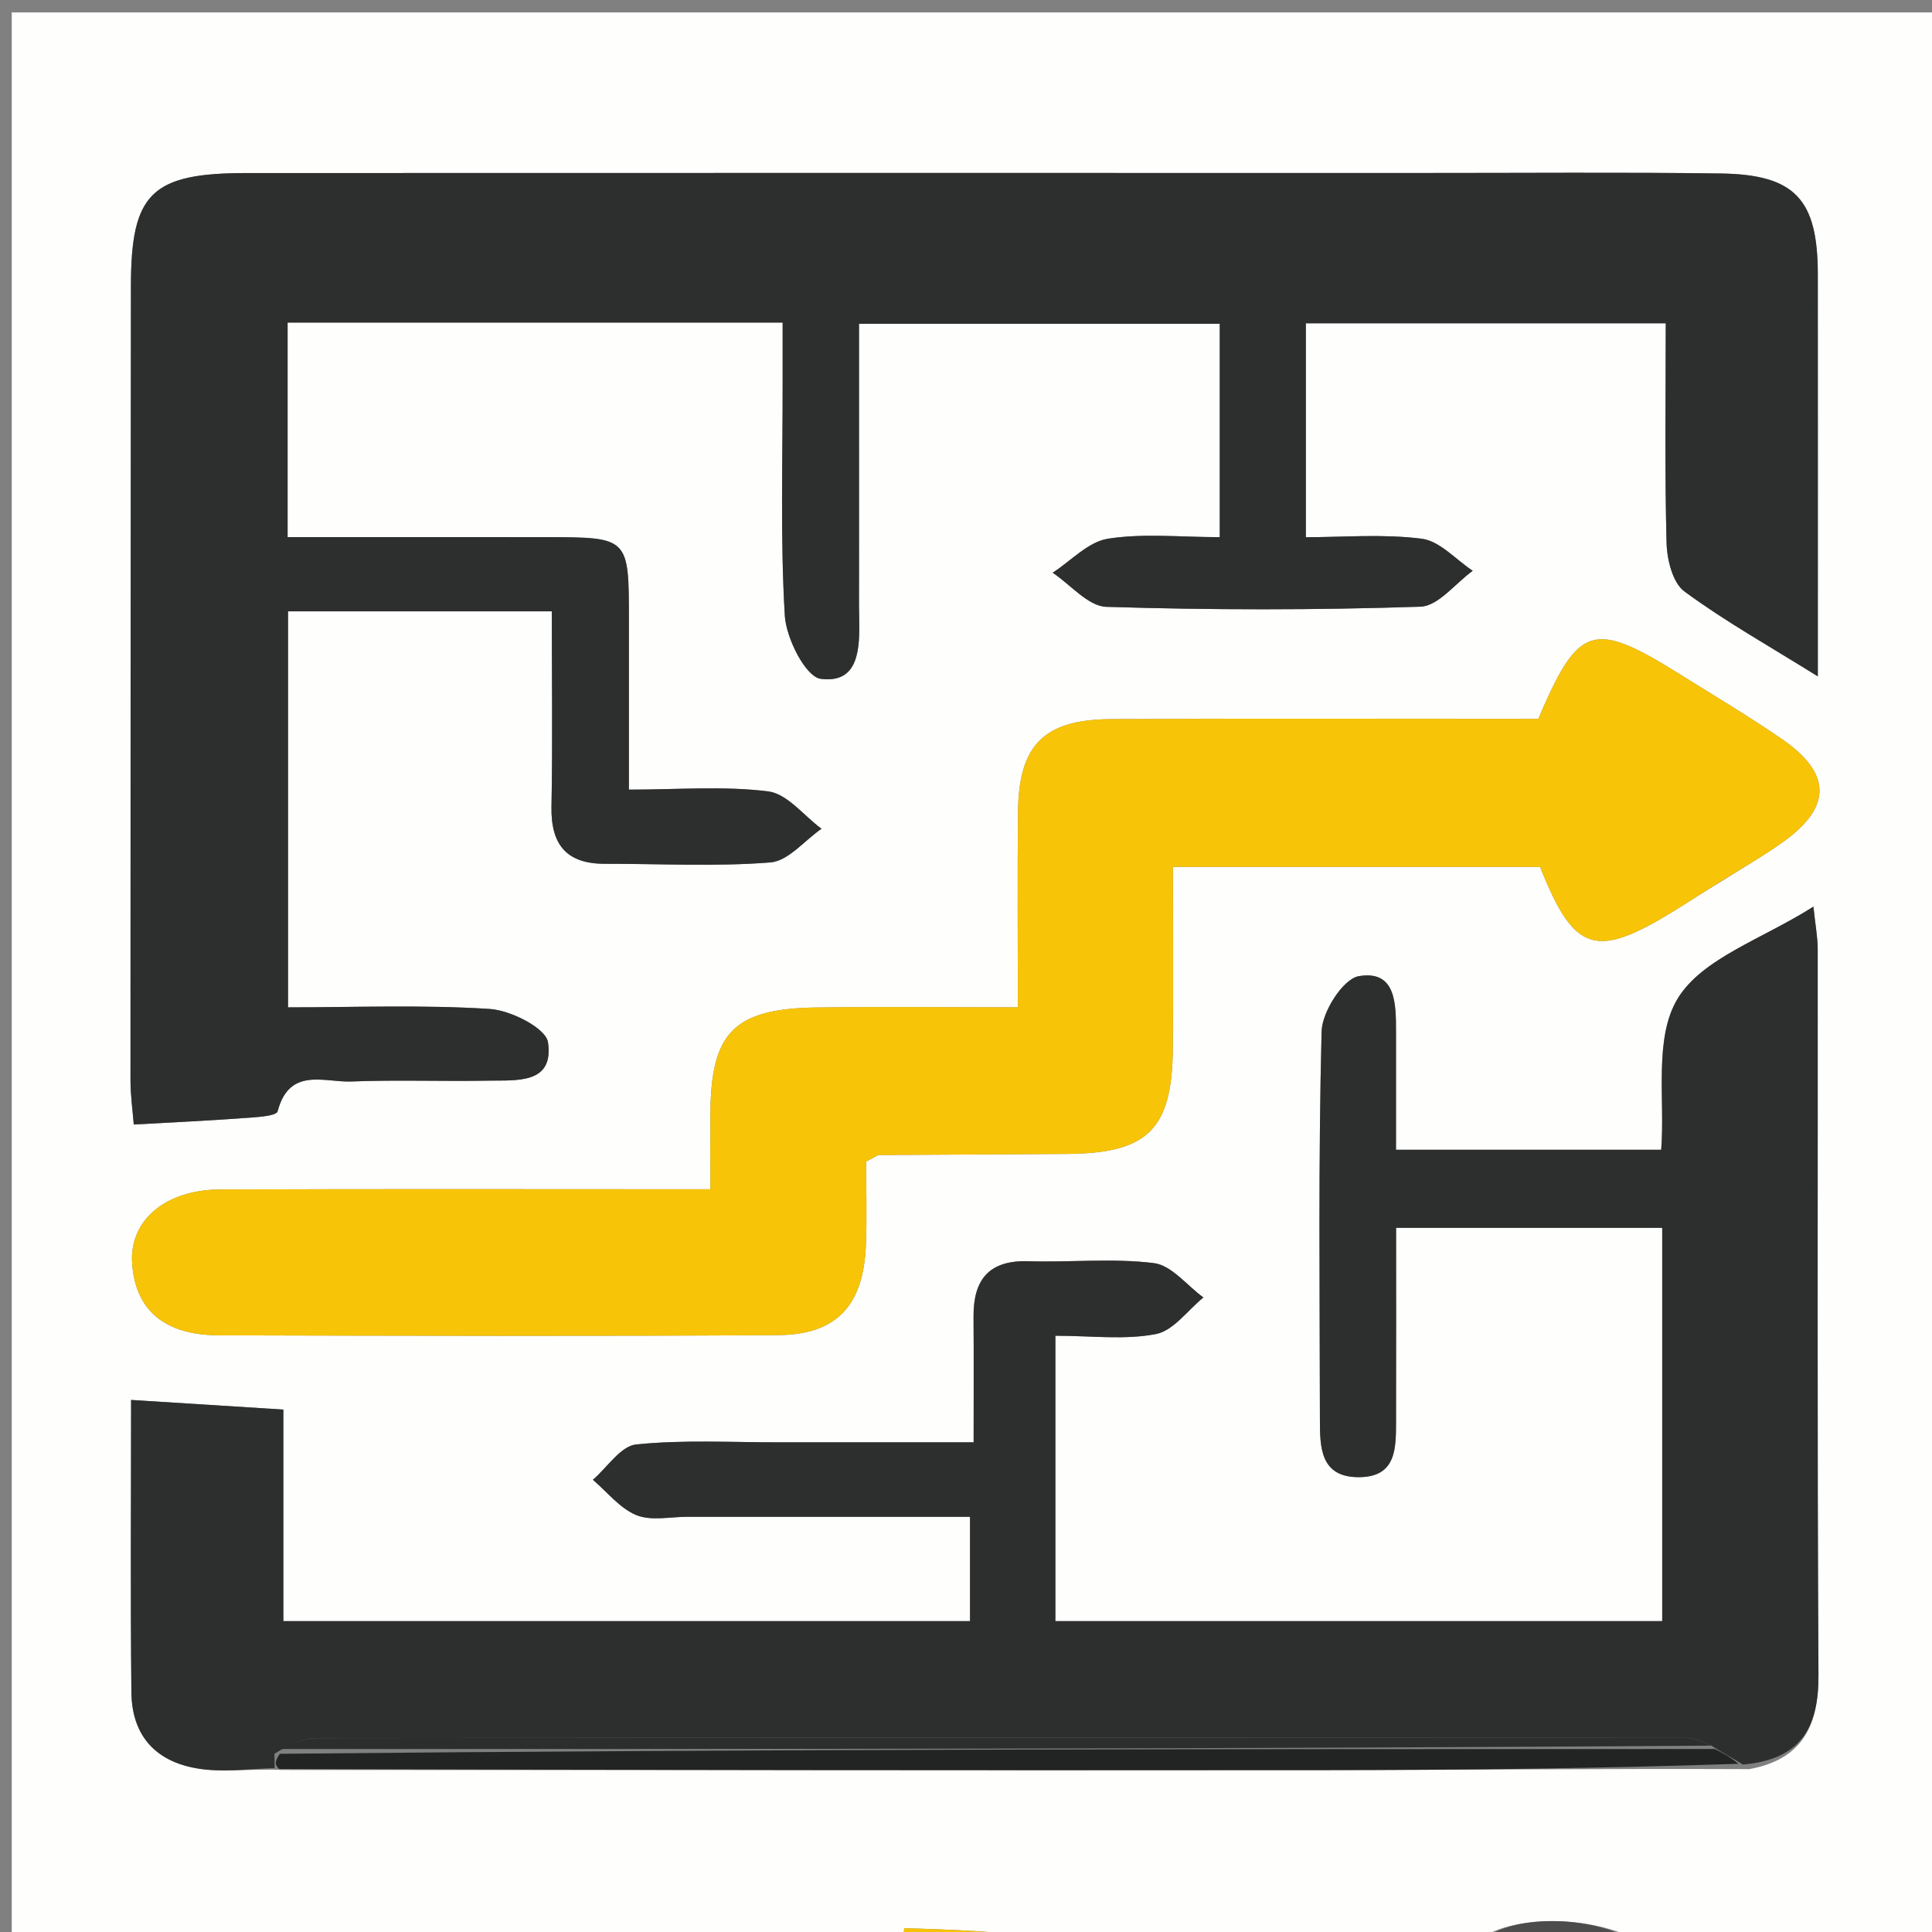 <svg version="1.1" id="Layer_1" xmlns="http://www.w3.org/2000/svg" xmlns:xlink="http://www.w3.org/1999/xlink" x="0px" y="0px"
	 width="100%" viewBox="0 0 169 169" enable-background="new 0 0 169 169" xml:space="preserve">
<rect x="0" y="0" width="169" height="169" fill="#808080" stroke="none"/>
<path fill="#FEFEFD" opacity="1" stroke="none" 
	d="
M79,170 
	C53.019,170 27.037,170 1.028,170 
	C1.028,113.726 1.028,57.451 1.028,1.088 
	C57.234,1.088 113.468,1.088 169.851,1.088 
	C169.851,57.333 169.851,113.666 169.851,170 
	C161.258,170 152.598,170 143.233,169.688 
	C138.478,167.297 131.462,167.621 129,170 
	C116.979,170 104.958,170 92.449,169.573 
	C87.672,168.967 83.385,168.787 79.095,168.668 
	C79.076,168.667 79.032,169.537 79,170 
M153.014,154.754 
	C157.625,153.909 159.095,151.014 159.069,146.514 
	C158.946,125.355 159.021,104.195 159.003,83.035 
	C159.002,81.987 158.798,80.939 158.627,79.307 
	C154.175,82.141 148.93,83.798 146.761,87.339 
	C144.641,90.802 145.66,96.187 145.313,100.574 
	C137.453,100.574 129.902,100.574 122.113,100.574 
	C122.113,96.843 122.112,93.524 122.113,90.204 
	C122.114,87.801 122.108,84.837 118.859,85.389 
	C117.491,85.621 115.652,88.5 115.607,90.216 
	C115.315,101.538 115.448,112.872 115.458,124.201 
	C115.46,126.614 115.502,129.203 118.829,129.214 
	C122.226,129.226 122.109,126.575 122.116,124.198 
	C122.133,118.606 122.121,113.012 122.121,107.401 
	C130.297,107.401 137.725,107.401 145.401,107.401 
	C145.401,119.03 145.401,130.409 145.401,141.807 
	C127.476,141.807 109.892,141.807 92.319,141.807 
	C92.319,133.332 92.319,125.106 92.319,116.844 
	C95.476,116.844 98.381,117.222 101.112,116.696 
	C102.645,116.401 103.891,114.612 105.266,113.495 
	C103.828,112.446 102.478,110.681 100.934,110.489 
	C97.324,110.042 93.618,110.439 89.956,110.325 
	C86.498,110.218 85.136,111.942 85.16,115.188 
	C85.187,118.78 85.167,122.373 85.167,126.165 
	C79.087,126.165 73.609,126.16 68.131,126.166 
	C63.966,126.171 59.775,125.929 55.652,126.351 
	C54.297,126.489 53.12,128.363 51.862,129.443 
	C53.114,130.509 54.216,131.937 55.662,132.532 
	C56.949,133.061 58.616,132.68 60.115,132.681 
	C68.367,132.685 76.62,132.682 84.851,132.682 
	C84.851,136.135 84.851,139.012 84.851,141.807 
	C64.748,141.807 44.995,141.807 24.786,141.807 
	C24.786,135.496 24.786,129.422 24.786,123.301 
	C20.13,123.007 15.927,122.741 11.467,122.459 
	C11.467,131.064 11.402,139.546 11.494,148.025 
	C11.54,152.225 14.054,154.407 18.061,154.798 
	C20.026,154.989 22.036,154.719 24.834,154.824 
	C55.147,154.832 85.46,154.863 115.772,154.839 
	C127.923,154.829 140.073,154.698 153.014,154.754 
M123.5,15.133 
	C89.517,15.132 55.533,15.123 21.55,15.138 
	C13.238,15.142 11.461,16.908 11.453,24.999 
	C11.432,48.155 11.412,71.31 11.414,94.465 
	C11.414,95.849 11.614,97.232 11.702,98.366 
	C15.157,98.171 18.121,98.039 21.078,97.818 
	C22.201,97.734 24.166,97.668 24.286,97.209 
	C25.316,93.298 28.377,94.696 30.733,94.603 
	C34.725,94.446 38.728,94.604 42.725,94.529 
	C45.165,94.483 48.477,94.859 47.935,91.173 
	C47.752,89.931 44.67,88.372 42.832,88.256 
	C36.935,87.883 31,88.117 25.195,88.117 
	C25.195,76.211 25.195,64.954 25.195,53.475 
	C32.878,53.475 40.292,53.475 48.269,53.475 
	C48.269,59.329 48.346,64.943 48.24,70.553 
	C48.177,73.868 49.538,75.566 52.912,75.56 
	C57.743,75.551 62.594,75.821 67.394,75.44 
	C68.95,75.316 70.374,73.524 71.859,72.495 
	C70.313,71.354 68.865,69.436 67.202,69.227 
	C63.316,68.739 59.327,69.071 55.013,69.071 
	C55.013,63.819 55.014,59.025 55.013,54.23 
	C55.012,47.006 55.011,46.997 47.808,46.986 
	C40.223,46.975 32.638,46.983 25.158,46.983 
	C25.158,40.288 25.158,34.343 25.158,28.218 
	C39.626,28.218 53.867,28.218 68.461,28.218 
	C68.461,30.096 68.458,31.73 68.461,33.363 
	C68.474,40.193 68.248,47.037 68.65,53.844 
	C68.767,55.839 70.474,59.205 71.79,59.379 
	C75.158,59.823 75.209,56.69 75.156,54.101 
	C75.129,52.768 75.143,51.435 75.143,50.103 
	C75.142,42.831 75.142,35.56 75.142,28.323 
	C86.112,28.323 96.499,28.323 106.697,28.323 
	C106.697,34.752 106.697,40.826 106.697,46.987 
	C103.204,46.987 99.992,46.636 96.913,47.124 
	C95.188,47.398 93.684,49.062 92.081,50.099 
	C93.646,51.14 95.184,53.032 96.78,53.082 
	C105.934,53.369 115.106,53.371 124.258,53.069 
	C125.813,53.018 127.305,51.025 128.826,49.929 
	C127.346,48.95 125.949,47.328 124.369,47.125 
	C120.991,46.691 117.519,46.992 114.229,46.992 
	C114.229,40.24 114.229,34.184 114.229,28.281 
	C124.859,28.281 135.109,28.281 145.71,28.281 
	C145.71,34.885 145.615,41.187 145.781,47.482 
	C145.819,48.946 146.311,50.973 147.339,51.732 
	C150.877,54.342 154.746,56.505 159.013,59.165 
	C159.013,46.922 159.02,35.455 159.011,23.988 
	C159.005,17.424 157.018,15.263 150.487,15.175 
	C141.826,15.058 133.162,15.138 123.5,15.133 
M150.587,77.091 
	C152.409,75.932 154.293,74.858 156.042,73.598 
	C160.255,70.562 160.208,67.62 155.846,64.631 
	C152.967,62.656 149.962,60.863 146.999,59.011 
	C139.346,54.228 138.092,54.601 134.56,62.885 
	C122.188,62.885 109.712,62.843 97.235,62.903 
	C91.305,62.931 89.108,65.161 89.048,71.041 
	C88.991,76.637 89.036,82.233 89.036,88.114 
	C82.7,88.114 77.062,88.052 71.426,88.129 
	C64.23,88.227 62.193,90.296 62.141,97.344 
	C62.125,99.445 62.138,101.546 62.138,104.029 
	C47.486,104.029 33.368,103.993 19.25,104.049 
	C14.474,104.068 11.268,106.747 11.562,110.581 
	C11.909,115.104 14.988,116.796 19.136,116.806 
	C35.449,116.847 51.763,116.892 68.076,116.788 
	C73.168,116.756 75.52,114.192 75.74,108.992 
	C75.849,106.402 75.759,103.804 75.759,101.61 
	C76.618,101.172 76.76,101.037 76.902,101.036 
	C82.394,100.997 87.887,100.983 93.38,100.938 
	C100.435,100.881 102.545,98.769 102.595,91.657 
	C102.632,86.41 102.602,81.163 102.602,75.831 
	C113.918,75.831 124.362,75.831 134.717,75.831 
	C137.716,83.376 139.564,83.933 146.584,79.593 
	C147.716,78.893 148.825,78.157 150.587,77.091 
z"/>
<path fill="#4C4C4C" opacity="1" stroke="none" 
	d="
M129.465,170 
	C131.462,167.621 138.478,167.297 142.764,169.688 
	C138.643,170 134.286,170 129.465,170 
z"/>
<path fill="#F6C305" opacity="1" stroke="none" 
	d="
M79.463,170 
	C79.032,169.537 79.076,168.667 79.095,168.668 
	C83.385,168.787 87.672,168.967 91.98,169.573 
	C87.975,170 83.951,170 79.463,170 
z"/>
<path fill="#2D2F2E" opacity="1" stroke="none" 
	d="
M124,15.133 
	C133.162,15.138 141.826,15.058 150.487,15.175 
	C157.018,15.263 159.005,17.424 159.011,23.988 
	C159.02,35.455 159.013,46.922 159.013,59.165 
	C154.746,56.505 150.877,54.342 147.339,51.732 
	C146.311,50.973 145.819,48.946 145.781,47.482 
	C145.615,41.187 145.71,34.885 145.71,28.281 
	C135.109,28.281 124.859,28.281 114.229,28.281 
	C114.229,34.184 114.229,40.24 114.229,46.992 
	C117.519,46.992 120.991,46.691 124.369,47.125 
	C125.949,47.328 127.346,48.95 128.826,49.929 
	C127.305,51.025 125.813,53.018 124.258,53.069 
	C115.106,53.371 105.934,53.369 96.78,53.082 
	C95.184,53.032 93.646,51.14 92.081,50.099 
	C93.684,49.062 95.188,47.398 96.913,47.124 
	C99.992,46.636 103.204,46.987 106.697,46.987 
	C106.697,40.826 106.697,34.752 106.697,28.323 
	C96.499,28.323 86.112,28.323 75.142,28.323 
	C75.142,35.56 75.142,42.831 75.143,50.103 
	C75.143,51.435 75.129,52.768 75.156,54.101 
	C75.209,56.69 75.158,59.823 71.79,59.379 
	C70.474,59.205 68.767,55.839 68.65,53.844 
	C68.248,47.037 68.474,40.193 68.461,33.363 
	C68.458,31.73 68.461,30.096 68.461,28.218 
	C53.867,28.218 39.626,28.218 25.158,28.218 
	C25.158,34.343 25.158,40.288 25.158,46.983 
	C32.638,46.983 40.223,46.975 47.808,46.986 
	C55.011,46.997 55.012,47.006 55.013,54.23 
	C55.014,59.025 55.013,63.819 55.013,69.071 
	C59.327,69.071 63.316,68.739 67.202,69.227 
	C68.865,69.436 70.313,71.354 71.859,72.495 
	C70.374,73.524 68.95,75.316 67.394,75.44 
	C62.594,75.821 57.743,75.551 52.912,75.56 
	C49.538,75.566 48.177,73.868 48.24,70.553 
	C48.346,64.943 48.269,59.329 48.269,53.475 
	C40.292,53.475 32.878,53.475 25.195,53.475 
	C25.195,64.954 25.195,76.211 25.195,88.117 
	C31,88.117 36.935,87.883 42.832,88.256 
	C44.67,88.372 47.752,89.931 47.935,91.173 
	C48.477,94.859 45.165,94.483 42.725,94.529 
	C38.728,94.604 34.725,94.446 30.733,94.603 
	C28.377,94.696 25.316,93.298 24.286,97.209 
	C24.166,97.668 22.201,97.734 21.078,97.818 
	C18.121,98.039 15.157,98.171 11.702,98.366 
	C11.614,97.232 11.414,95.849 11.414,94.465 
	C11.412,71.31 11.432,48.155 11.453,24.999 
	C11.461,16.908 13.238,15.142 21.55,15.138 
	C55.533,15.123 89.517,15.132 124,15.133 
z"/>
<path fill="#2D2F2E" opacity="1" stroke="none" 
	d="
M24.026,154.658 
	C22.036,154.719 20.026,154.989 18.061,154.798 
	C14.054,154.407 11.54,152.225 11.494,148.025 
	C11.402,139.546 11.467,131.064 11.467,122.459 
	C15.927,122.741 20.13,123.007 24.786,123.301 
	C24.786,129.422 24.786,135.496 24.786,141.807 
	C44.995,141.807 64.748,141.807 84.851,141.807 
	C84.851,139.012 84.851,136.135 84.851,132.682 
	C76.62,132.682 68.367,132.685 60.115,132.681 
	C58.616,132.68 56.949,133.061 55.662,132.532 
	C54.216,131.937 53.114,130.509 51.862,129.443 
	C53.12,128.363 54.297,126.489 55.652,126.351 
	C59.775,125.929 63.966,126.171 68.131,126.166 
	C73.609,126.16 79.087,126.165 85.167,126.165 
	C85.167,122.373 85.187,118.78 85.16,115.188 
	C85.136,111.942 86.498,110.218 89.956,110.325 
	C93.618,110.439 97.324,110.042 100.934,110.489 
	C102.478,110.681 103.828,112.446 105.266,113.495 
	C103.891,114.612 102.645,116.401 101.112,116.696 
	C98.381,117.222 95.476,116.844 92.319,116.844 
	C92.319,125.106 92.319,133.332 92.319,141.807 
	C109.892,141.807 127.476,141.807 145.401,141.807 
	C145.401,130.409 145.401,119.03 145.401,107.401 
	C137.725,107.401 130.297,107.401 122.121,107.401 
	C122.121,113.012 122.133,118.606 122.116,124.198 
	C122.109,126.575 122.226,129.226 118.829,129.214 
	C115.502,129.203 115.46,126.614 115.458,124.201 
	C115.448,112.872 115.315,101.538 115.607,90.216 
	C115.652,88.5 117.491,85.621 118.859,85.389 
	C122.108,84.837 122.114,87.801 122.113,90.204 
	C122.112,93.524 122.113,96.843 122.113,100.574 
	C129.902,100.574 137.453,100.574 145.313,100.574 
	C145.66,96.187 144.641,90.802 146.761,87.339 
	C148.93,83.798 154.175,82.141 158.627,79.307 
	C158.798,80.939 159.002,81.987 159.003,83.035 
	C159.021,104.195 158.946,125.355 159.069,146.514 
	C159.095,151.014 157.625,153.909 152.463,154.351 
	C151.273,153.63 150.635,153.311 149.702,152.698 
	C148.763,152.271 148.12,152.023 147.476,152.023 
	C107.546,152.002 67.616,151.993 27.686,152.041 
	C26.457,152.042 25.229,152.66 24.006,153.407 
	C24.016,154.102 24.021,154.38 24.026,154.658 
z"/>
<path fill="#F7C408" opacity="1" stroke="none" 
	d="
M150.265,77.264 
	C148.825,78.157 147.716,78.893 146.584,79.593 
	C139.564,83.933 137.716,83.376 134.717,75.831 
	C124.362,75.831 113.918,75.831 102.602,75.831 
	C102.602,81.163 102.632,86.41 102.595,91.657 
	C102.545,98.769 100.435,100.881 93.38,100.938 
	C87.887,100.983 82.394,100.997 76.902,101.036 
	C76.76,101.037 76.618,101.172 75.759,101.61 
	C75.759,103.804 75.849,106.402 75.74,108.992 
	C75.52,114.192 73.168,116.756 68.076,116.788 
	C51.763,116.892 35.449,116.847 19.136,116.806 
	C14.988,116.796 11.909,115.104 11.562,110.581 
	C11.268,106.747 14.474,104.068 19.25,104.049 
	C33.368,103.993 47.486,104.029 62.138,104.029 
	C62.138,101.546 62.125,99.445 62.141,97.344 
	C62.193,90.296 64.23,88.227 71.426,88.129 
	C77.062,88.052 82.7,88.114 89.036,88.114 
	C89.036,82.233 88.991,76.637 89.048,71.041 
	C89.108,65.161 91.305,62.931 97.235,62.903 
	C109.712,62.843 122.188,62.885 134.56,62.885 
	C138.092,54.601 139.346,54.228 146.999,59.011 
	C149.962,60.863 152.967,62.656 155.846,64.631 
	C160.208,67.62 160.255,70.562 156.042,73.598 
	C154.293,74.858 152.409,75.932 150.265,77.264 
z"/>
<path fill="#222423" opacity="1" stroke="none" 
	d="
M24.43,154.741 
	C24.021,154.38 24.016,154.102 24.475,153.411 
	C66.624,152.996 108.311,152.995 149.997,152.993 
	C150.635,153.311 151.273,153.63 152.067,154.285 
	C140.073,154.698 127.923,154.829 115.772,154.839 
	C85.46,154.863 55.147,154.832 24.43,154.741 
z"/>
<path fill="#2C2E2D" opacity="1" stroke="none" 
	d="
M149.702,152.698 
	C108.311,152.995 66.624,152.996 24.47,152.994 
	C25.229,152.66 26.457,152.042 27.686,152.041 
	C67.616,151.993 107.546,152.002 147.476,152.023 
	C148.12,152.023 148.763,152.271 149.702,152.698 
z"/>
</svg>